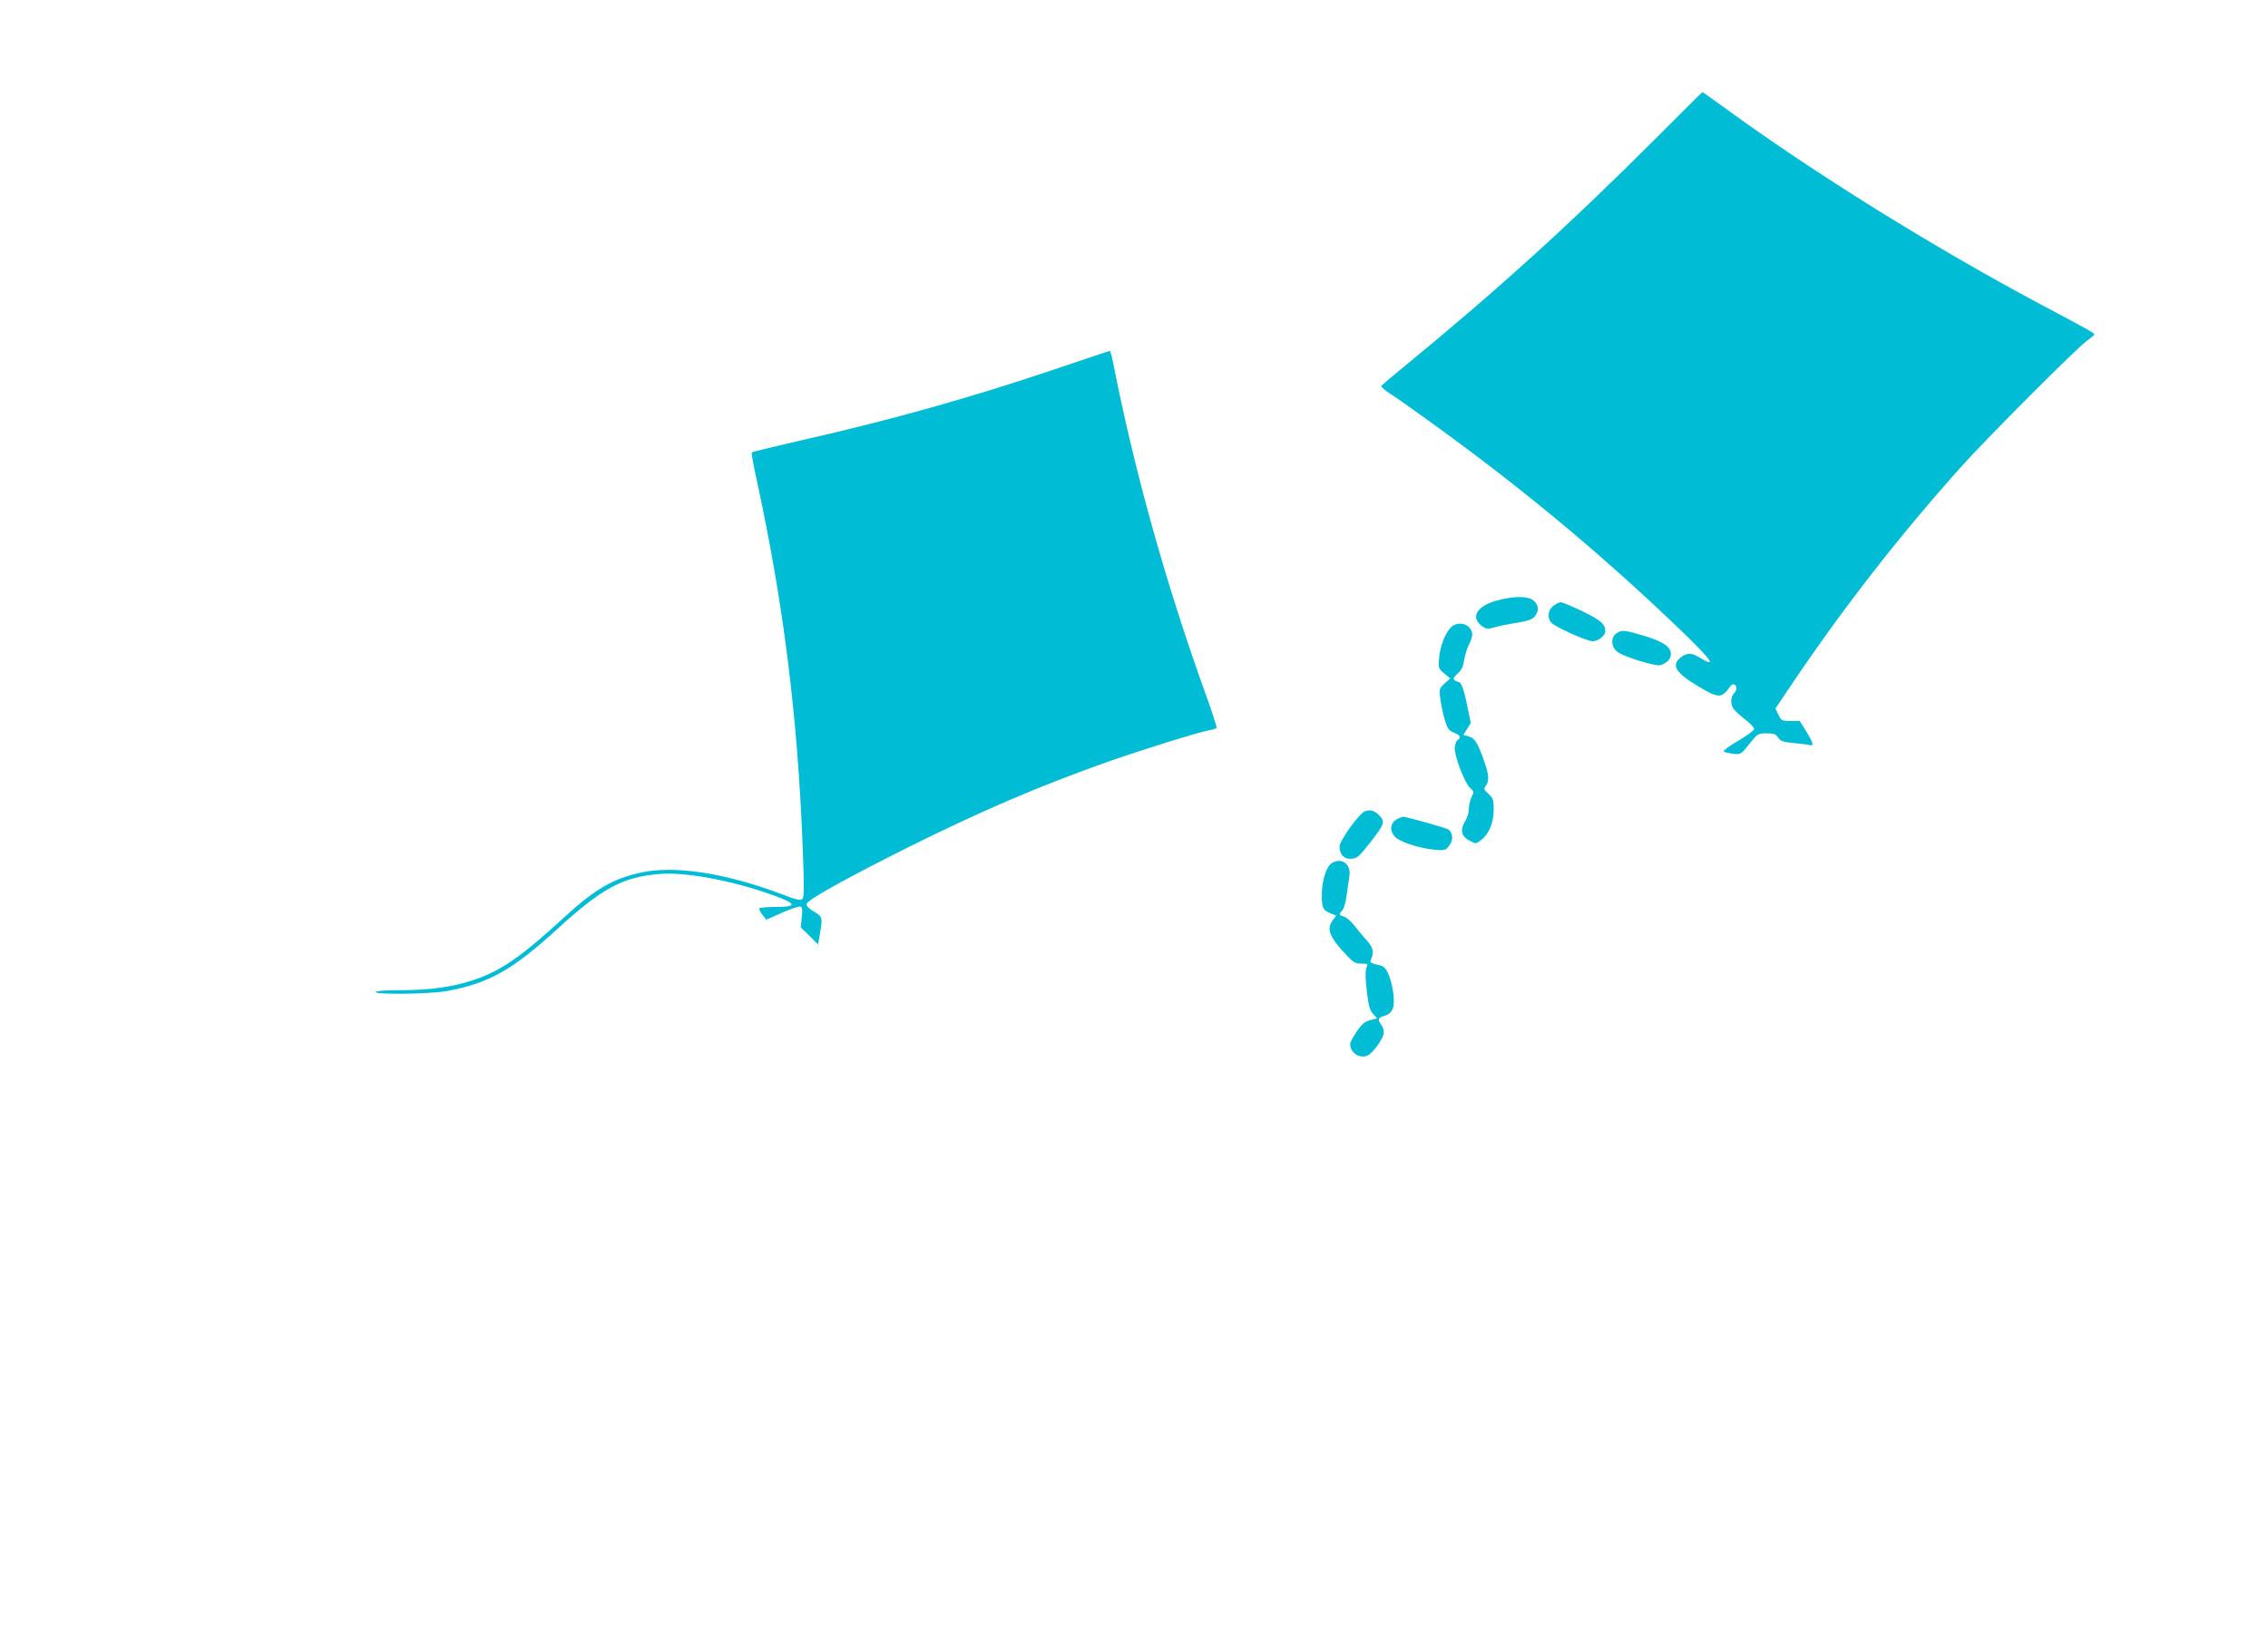 <?xml version="1.0" standalone="no"?>
<!DOCTYPE svg PUBLIC "-//W3C//DTD SVG 20010904//EN"
 "http://www.w3.org/TR/2001/REC-SVG-20010904/DTD/svg10.dtd">
<svg version="1.0" xmlns="http://www.w3.org/2000/svg"
 width="1280pt" height="930pt" viewBox="0 0 1280 930"
 preserveAspectRatio="xMidYMid meet">
<g transform="translate(0,930) scale(0.1,-0.1)"
fill="#00bcd4" stroke="none">
<path d="M9340 8514 c-478 -479 -903 -864 -1432 -1297 -59 -48 -109 -91 -112
-96 -3 -4 18 -23 47 -42 29 -18 117 -80 197 -138 536 -384 997 -767 1458
-1211 170 -165 194 -203 87 -138 -39 23 -66 23 -99 -3 -56 -44 -30 -87 99
-164 114 -68 132 -69 179 -1 14 21 36 14 36 -10 0 -9 -7 -22 -15 -30 -20 -21
-19 -67 3 -91 9 -11 38 -37 65 -58 26 -20 47 -43 47 -51 0 -7 -40 -37 -90 -66
-49 -28 -86 -56 -82 -60 4 -4 28 -10 52 -13 45 -5 45 -5 93 55 47 59 49 60 97
60 41 0 52 -4 65 -24 14 -20 27 -25 88 -31 40 -3 80 -9 90 -11 26 -8 21 12
-19 77 l-37 59 -52 0 c-49 0 -52 2 -68 35 l-17 35 103 153 c291 430 592 816
941 1207 159 177 663 682 719 720 20 14 37 28 37 32 0 8 -36 28 -300 168 -609
325 -1279 741 -1786 1111 -67 49 -124 89 -126 89 -2 0 -122 -120 -268 -266z"/>
<path d="M5955 7216 c-475 -160 -914 -284 -1429 -401 -153 -35 -281 -66 -283
-69 -3 -3 9 -71 27 -152 152 -700 232 -1341 260 -2073 9 -232 9 -286 -2 -296
-10 -10 -34 -5 -116 27 -312 118 -600 163 -790 123 -159 -33 -264 -94 -435
-251 -244 -224 -355 -302 -510 -355 -116 -40 -249 -59 -414 -59 -89 0 -143 -4
-143 -10 0 -16 305 -12 401 5 238 44 371 119 623 349 253 232 370 295 578 312
144 13 410 -37 633 -117 144 -51 149 -69 20 -69 -46 0 -86 -4 -89 -8 -3 -5 5
-21 17 -36 l22 -28 90 40 c50 22 96 37 103 34 10 -4 12 -19 7 -61 l-6 -56 49
-48 49 -49 6 34 c21 122 22 120 -28 151 -31 18 -45 33 -43 44 4 22 222 144
568 317 413 206 737 345 1125 483 201 71 520 170 578 180 20 3 40 9 43 14 2 4
-24 88 -60 186 -228 633 -404 1264 -526 1886 -6 31 -14 56 -18 56 -4 -1 -142
-47 -307 -103z"/>
<path d="M8445 5909 c-111 -31 -147 -94 -82 -143 25 -18 31 -19 70 -8 23 7 80
19 127 26 65 11 88 19 102 36 24 30 23 62 -5 88 -30 28 -113 29 -212 1z"/>
<path d="M8766 5879 c-29 -22 -35 -64 -13 -92 18 -24 201 -107 236 -107 31 0
71 32 71 56 0 41 -26 63 -129 113 -58 28 -113 51 -122 51 -9 0 -28 -9 -43 -21z"/>
<path d="M8189 5759 c-32 -32 -61 -105 -67 -172 -5 -60 -4 -61 29 -89 l34 -28
-26 -23 c-15 -12 -29 -29 -32 -37 -6 -20 7 -105 28 -177 14 -46 21 -57 50 -69
38 -16 43 -25 20 -44 -8 -7 -15 -27 -15 -44 0 -49 57 -198 86 -223 24 -22 24
-24 9 -52 -8 -17 -15 -47 -15 -67 0 -20 -9 -52 -21 -70 -30 -49 -22 -85 23
-109 37 -20 37 -20 65 1 45 33 73 98 73 172 0 57 -3 66 -29 90 -27 24 -28 29
-15 46 21 29 17 66 -16 157 -33 91 -49 114 -86 123 l-25 7 21 34 21 34 -20 94
c-18 92 -34 137 -49 137 -4 0 -13 4 -21 9 -12 8 -9 15 15 38 23 20 32 41 37
76 4 26 16 65 27 87 25 50 25 75 0 100 -26 26 -74 26 -101 -1z"/>
<path d="M9122 5724 c-32 -22 -30 -76 5 -103 36 -29 216 -84 245 -76 35 11 58
35 58 61 0 42 -39 70 -146 103 -116 35 -131 37 -162 15z"/>
<path d="M7703 4720 c-33 -13 -143 -166 -143 -199 0 -45 26 -73 68 -69 32 3
43 13 102 88 82 104 88 120 58 153 -27 30 -55 39 -85 27z"/>
<path d="M7900 4683 c-52 -19 -64 -66 -27 -107 26 -29 134 -64 223 -73 58 -5
62 -4 83 23 23 29 22 67 -2 90 -9 9 -253 77 -260 73 -1 0 -9 -3 -17 -6z"/>
<path d="M7513 4425 c-29 -20 -53 -102 -53 -176 0 -75 6 -87 47 -104 l34 -14
-22 -30 c-34 -47 -13 -96 85 -198 34 -36 46 -43 79 -43 34 0 38 -2 31 -17 -10
-22 -9 -73 4 -171 7 -53 15 -79 32 -97 l22 -24 -39 -10 c-31 -9 -47 -22 -76
-64 -20 -29 -37 -61 -37 -71 0 -48 50 -83 95 -66 32 12 94 98 95 131 0 14 -7
34 -15 45 -22 29 -18 39 18 49 49 15 62 52 49 137 -5 37 -18 84 -29 105 -15
32 -25 40 -61 47 -33 8 -41 13 -36 25 20 47 16 69 -23 113 -21 23 -54 62 -72
86 -18 23 -44 45 -57 48 -28 7 -29 12 -8 35 9 10 20 48 24 86 5 37 12 84 15
104 14 71 -46 113 -102 74z"/>
</g>
</svg>
